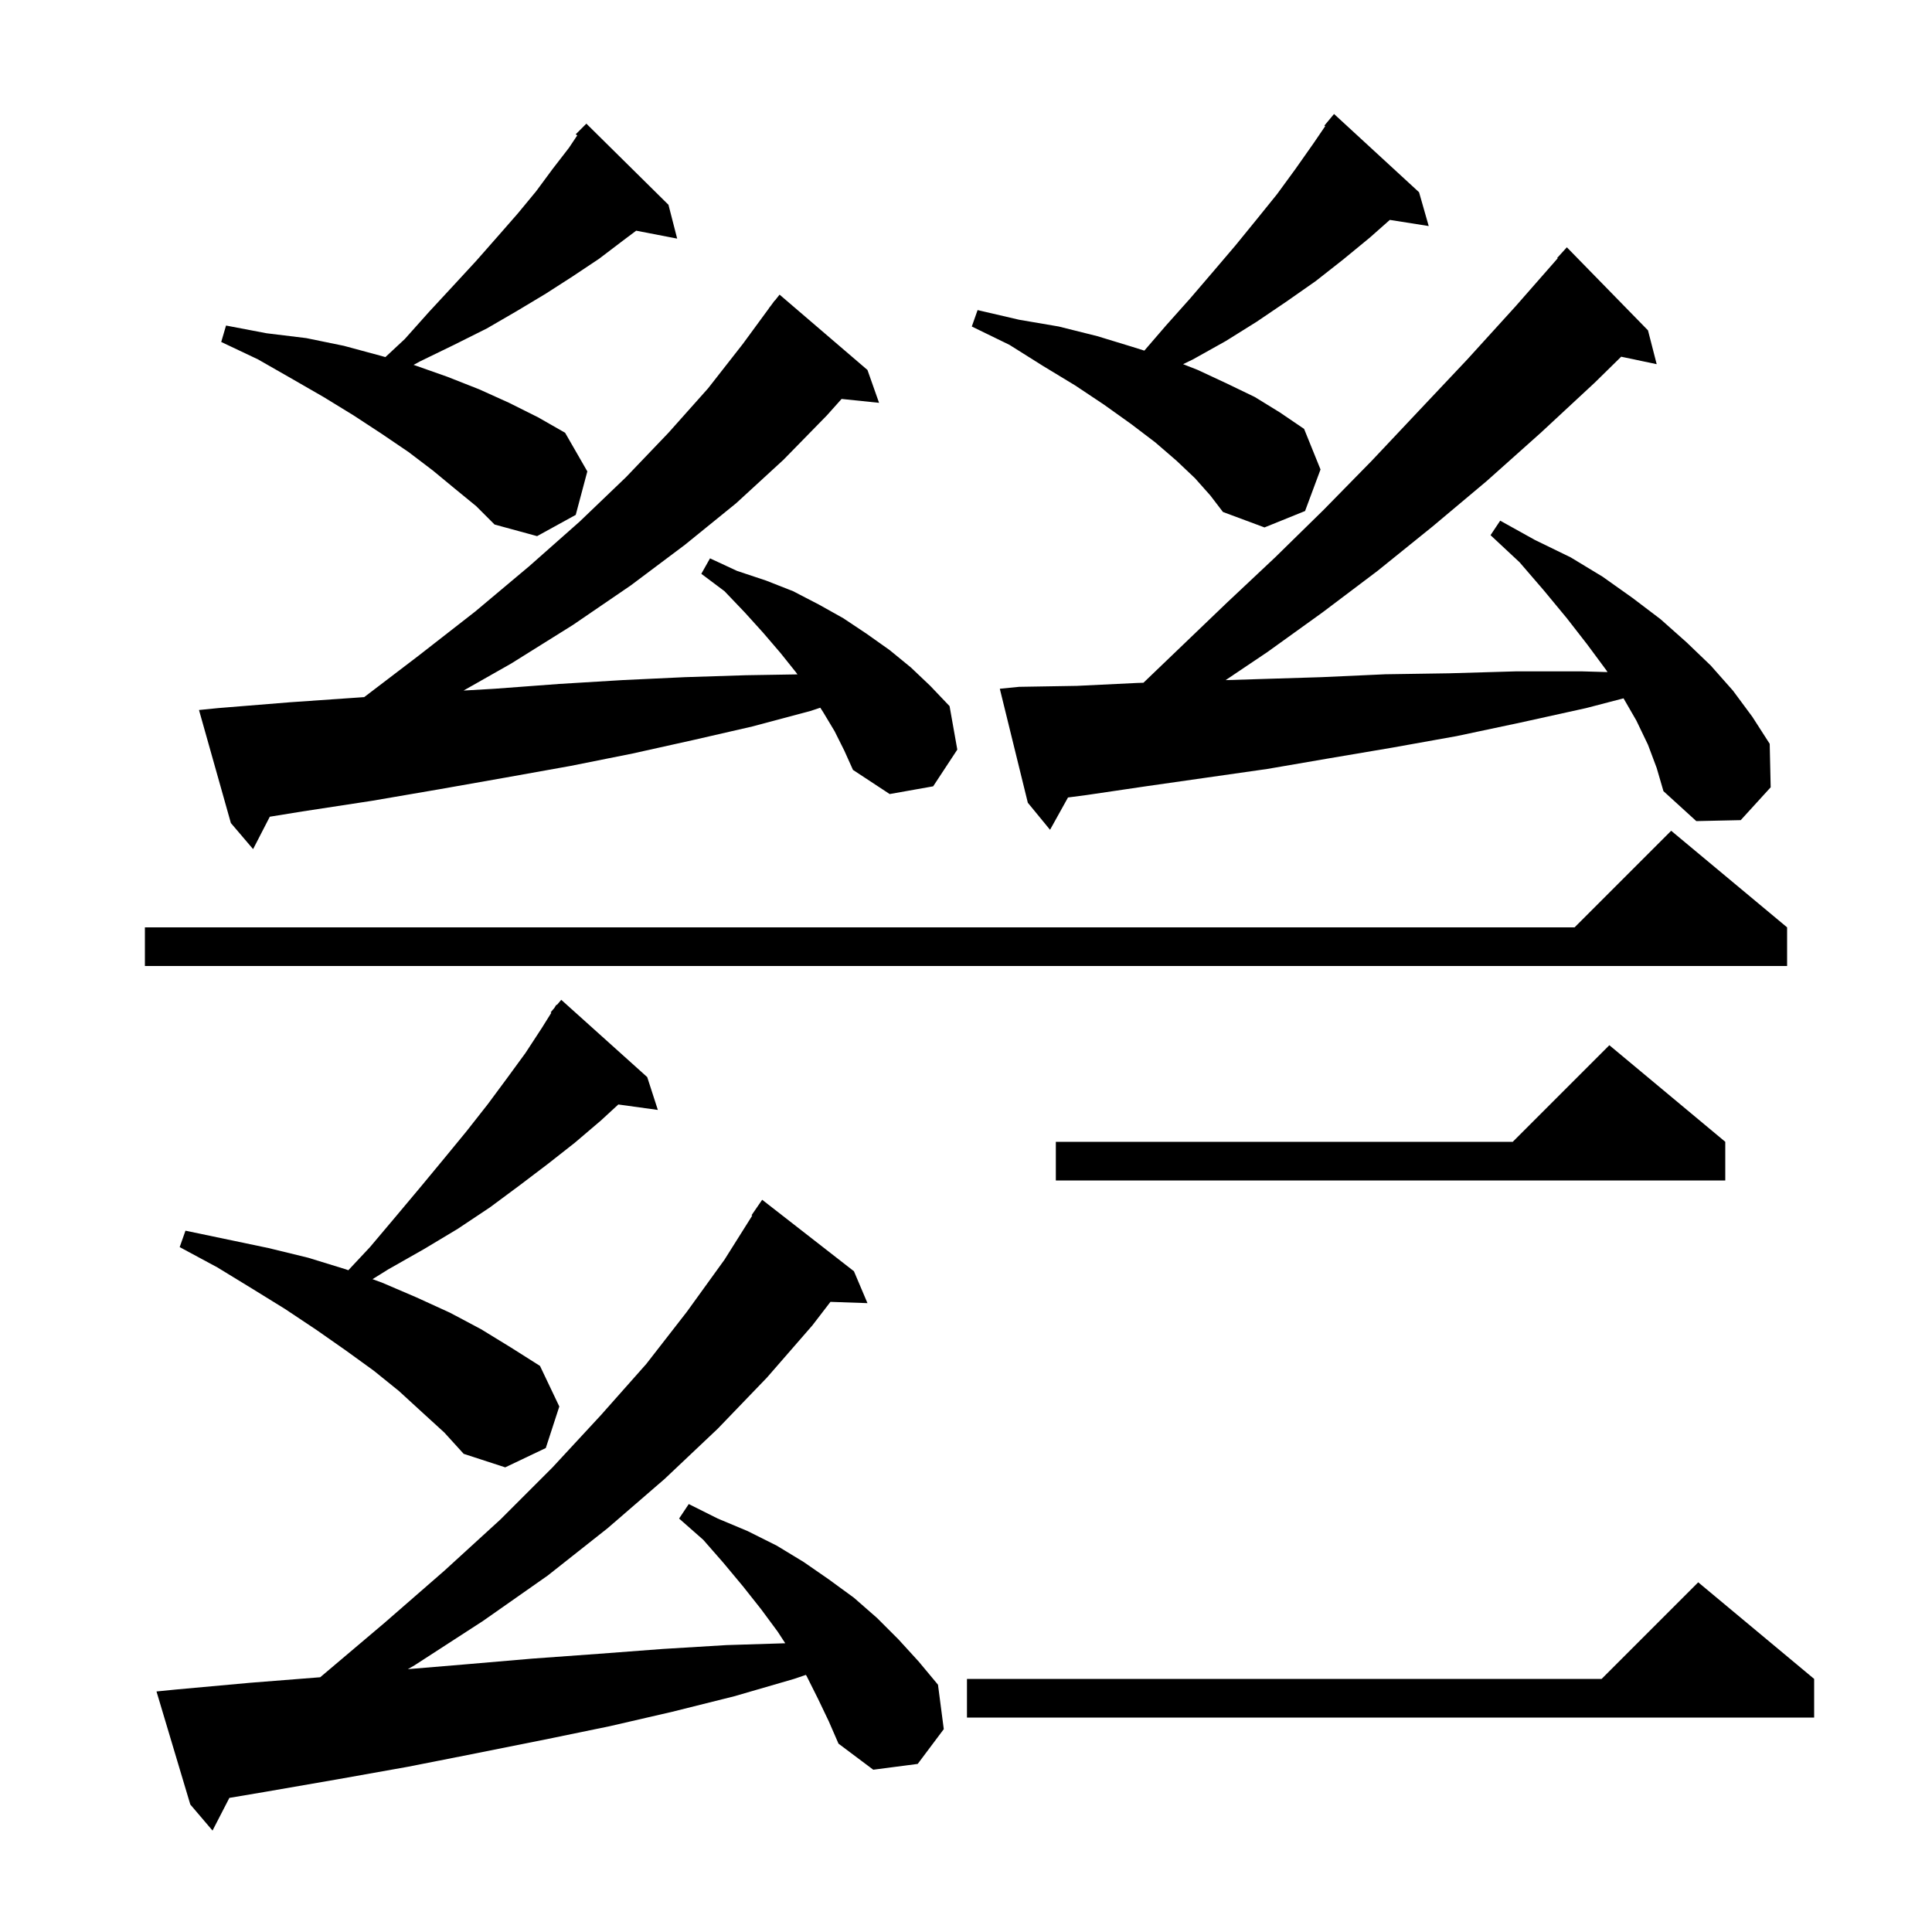 <svg xmlns="http://www.w3.org/2000/svg" xmlns:xlink="http://www.w3.org/1999/xlink" version="1.1" baseProfile="full" viewBox="0 0 200 200" width="200" height="200"><g fill="currentColor"><path d="M 84.7 175.9 L 83.5 173.5 L 83.425 173.385 L 82.2 173.8 L 76.0 175.6 L 69.6 177.2 L 63.1 178.7 L 56.3 180.1 L 49.3 181.5 L 42.2 182.9 L 34.9 184.2 L 27.4 185.5 L 23.744 186.117 L 22.0 189.5 L 19.7 186.8 L 16.2 175.1 L 18.2 174.9 L 25.9 174.2 L 33.148 173.628 L 33.3 173.5 L 39.8 168.0 L 46.0 162.6 L 51.8 157.3 L 57.2 151.9 L 62.2 146.5 L 66.9 141.2 L 71.1 135.8 L 75.0 130.4 L 77.872 125.839 L 77.8 125.8 L 78.9 124.2 L 88.4 131.6 L 89.8 134.9 L 85.968 134.768 L 84.1 137.2 L 79.4 142.6 L 74.3 147.9 L 68.8 153.1 L 62.9 158.2 L 56.7 163.1 L 50.0 167.8 L 42.9 172.4 L 42.22 172.79 L 48.1 172.3 L 55.1 171.7 L 62.0 171.2 L 68.6 170.7 L 75.2 170.3 L 81.289 170.11 L 80.5 168.9 L 78.8 166.6 L 76.9 164.2 L 74.9 161.8 L 72.8 159.4 L 70.3 157.2 L 71.3 155.7 L 74.3 157.2 L 77.4 158.5 L 80.4 160.0 L 83.2 161.7 L 85.8 163.5 L 88.4 165.4 L 90.8 167.5 L 93.0 169.7 L 95.1 172.0 L 97.1 174.4 L 97.7 179.0 L 95.0 182.6 L 90.4 183.2 L 86.8 180.5 L 85.8 178.2 Z M 187.8 173.8 L 187.8 177.8 L 100.1 177.8 L 100.1 173.8 L 165.8 173.8 L 175.8 163.8 Z M 43.7 146.2 L 41.3 144.0 L 38.7 141.9 L 35.8 139.8 L 32.8 137.7 L 29.5 135.5 L 26.1 133.4 L 22.5 131.2 L 18.6 129.1 L 19.2 127.4 L 27.8 129.2 L 31.9 130.2 L 35.8 131.4 L 36.059 131.495 L 38.3 129.1 L 41.0 125.9 L 43.6 122.8 L 46.0 119.9 L 48.3 117.1 L 50.5 114.3 L 52.5 111.6 L 54.4 109.0 L 56.1 106.4 L 57.07 104.847 L 57.0 104.8 L 57.383 104.348 L 57.6 104.0 L 57.646 104.037 L 58.1 103.5 L 67.0 111.5 L 68.1 114.9 L 64.009 114.336 L 62.2 116.0 L 59.5 118.3 L 56.7 120.5 L 53.8 122.7 L 50.7 125.0 L 47.4 127.2 L 43.9 129.3 L 40.2 131.4 L 38.563 132.418 L 39.6 132.8 L 43.1 134.3 L 46.6 135.9 L 49.8 137.6 L 52.9 139.5 L 55.9 141.4 L 57.9 145.6 L 56.5 149.9 L 52.3 151.9 L 48.0 150.5 L 46.0 148.3 Z M 178.6 118.2 L 178.6 122.2 L 109.3 122.2 L 109.3 118.2 L 156.6 118.2 L 166.6 108.2 Z M 185.0 96.0 L 185.0 100.0 L 15.0 100.0 L 15.0 96.0 L 163.0 96.0 L 173.0 86.0 Z M 86.4 75.7 L 85.2 73.7 L 84.915 73.262 L 83.9 73.6 L 77.9 75.2 L 71.8 76.6 L 65.5 78.0 L 59.0 79.3 L 52.3 80.5 L 45.5 81.7 L 38.5 82.9 L 31.3 84.0 L 27.929 84.547 L 26.2 87.9 L 23.9 85.2 L 20.6 73.5 L 22.6 73.3 L 30.0 72.7 L 37.2 72.2 L 37.703 72.165 L 43.3 67.9 L 49.2 63.3 L 54.8 58.6 L 60.0 54.0 L 64.8 49.4 L 69.2 44.8 L 73.3 40.2 L 76.9 35.6 L 79.609 31.906 L 79.6 31.9 L 79.8 31.645 L 80.2 31.1 L 80.218 31.113 L 80.7 30.5 L 89.8 38.3 L 91.0 41.7 L 87.12 41.299 L 85.6 43.0 L 81.1 47.6 L 76.2 52.1 L 70.9 56.4 L 65.3 60.6 L 59.3 64.7 L 52.9 68.7 L 47.987 71.486 L 51.2 71.3 L 57.9 70.8 L 64.5 70.4 L 70.9 70.1 L 77.2 69.9 L 82.552 69.812 L 82.4 69.6 L 80.8 67.6 L 79.0 65.5 L 77.1 63.4 L 75.0 61.2 L 72.6 59.4 L 73.5 57.8 L 76.3 59.1 L 79.3 60.1 L 82.1 61.2 L 84.8 62.6 L 87.3 64.0 L 89.7 65.6 L 92.1 67.3 L 94.3 69.1 L 96.3 71.0 L 98.3 73.1 L 99.1 77.6 L 96.6 81.4 L 92.1 82.2 L 88.3 79.7 L 87.4 77.7 Z M 170.6 77.1 L 169.4 74.6 L 168.068 72.291 L 164.2 73.3 L 157.4 74.8 L 150.8 76.2 L 144.1 77.4 L 137.6 78.5 L 131.2 79.6 L 118.6 81.4 L 112.5 82.3 L 110.559 82.555 L 108.7 85.9 L 106.4 83.1 L 103.5 71.3 L 105.5 71.1 L 111.5 71.0 L 117.7 70.7 L 118.369 70.678 L 127.0 62.4 L 132.0 57.7 L 137.0 52.8 L 142.0 47.7 L 146.9 42.5 L 151.9 37.2 L 156.9 31.7 L 161.251 26.74 L 161.2 26.7 L 162.2 25.6 L 170.6 34.2 L 171.5 37.7 L 167.824 36.926 L 165.1 39.6 L 159.5 44.8 L 153.9 49.8 L 148.3 54.5 L 142.6 59.1 L 136.9 63.4 L 131.2 67.5 L 126.877 70.407 L 130.3 70.3 L 136.8 70.1 L 143.4 69.8 L 150.0 69.7 L 156.9 69.5 L 163.8 69.5 L 166.407 69.574 L 166.3 69.4 L 164.3 66.7 L 162.2 64.0 L 159.8 61.1 L 157.3 58.2 L 154.3 55.4 L 155.3 53.9 L 158.9 55.9 L 162.6 57.7 L 165.9 59.7 L 169.0 61.9 L 171.9 64.1 L 174.6 66.5 L 177.1 68.9 L 179.4 71.5 L 181.4 74.2 L 183.2 77.0 L 183.3 81.5 L 180.2 84.9 L 175.6 85.0 L 172.2 81.9 L 171.5 79.5 Z M 47.1 50.6 L 44.8 48.7 L 42.3 46.8 L 39.5 44.9 L 36.6 43.0 L 33.5 41.1 L 30.2 39.2 L 26.7 37.2 L 22.9 35.4 L 23.4 33.7 L 27.6 34.5 L 31.7 35.0 L 35.6 35.8 L 39.3 36.8 L 39.896 36.966 L 41.9 35.1 L 44.4 32.3 L 46.9 29.6 L 49.3 27.0 L 51.5 24.5 L 53.6 22.1 L 55.5 19.8 L 57.2 17.5 L 58.9 15.3 L 59.755 14.018 L 59.6 13.9 L 60.7 12.8 L 69.2 21.2 L 70.1 24.7 L 65.858 23.881 L 64.5 24.9 L 62.0 26.8 L 59.3 28.6 L 56.5 30.4 L 53.5 32.2 L 50.4 34.0 L 47.0 35.7 L 43.5 37.4 L 42.809 37.775 L 42.9 37.8 L 46.3 39.0 L 49.6 40.3 L 52.7 41.7 L 55.7 43.2 L 58.5 44.8 L 60.8 48.8 L 59.6 53.3 L 55.6 55.5 L 51.2 54.3 L 49.3 52.4 Z M 123.7 49.5 L 121.8 47.7 L 119.6 45.8 L 117.1 43.9 L 114.3 41.9 L 111.3 39.9 L 108.0 37.9 L 104.5 35.7 L 100.6 33.8 L 101.2 32.1 L 105.5 33.1 L 109.6 33.8 L 113.6 34.8 L 117.2 35.9 L 118.462 36.297 L 120.7 33.7 L 123.2 30.9 L 125.6 28.1 L 127.9 25.4 L 130.1 22.7 L 132.2 20.1 L 134.1 17.5 L 136.0 14.8 L 137.184 13.059 L 137.1 13.0 L 138.1 11.8 L 146.9 19.9 L 147.9 23.4 L 143.875 22.764 L 141.8 24.6 L 139.0 26.9 L 136.2 29.1 L 133.2 31.2 L 130.1 33.3 L 126.9 35.3 L 123.5 37.2 L 122.473 37.699 L 124.0 38.3 L 127.0 39.7 L 129.9 41.1 L 132.5 42.7 L 135.0 44.4 L 136.7 48.6 L 135.1 52.9 L 130.9 54.6 L 126.6 53.0 L 125.3 51.3 Z "/></g></svg>